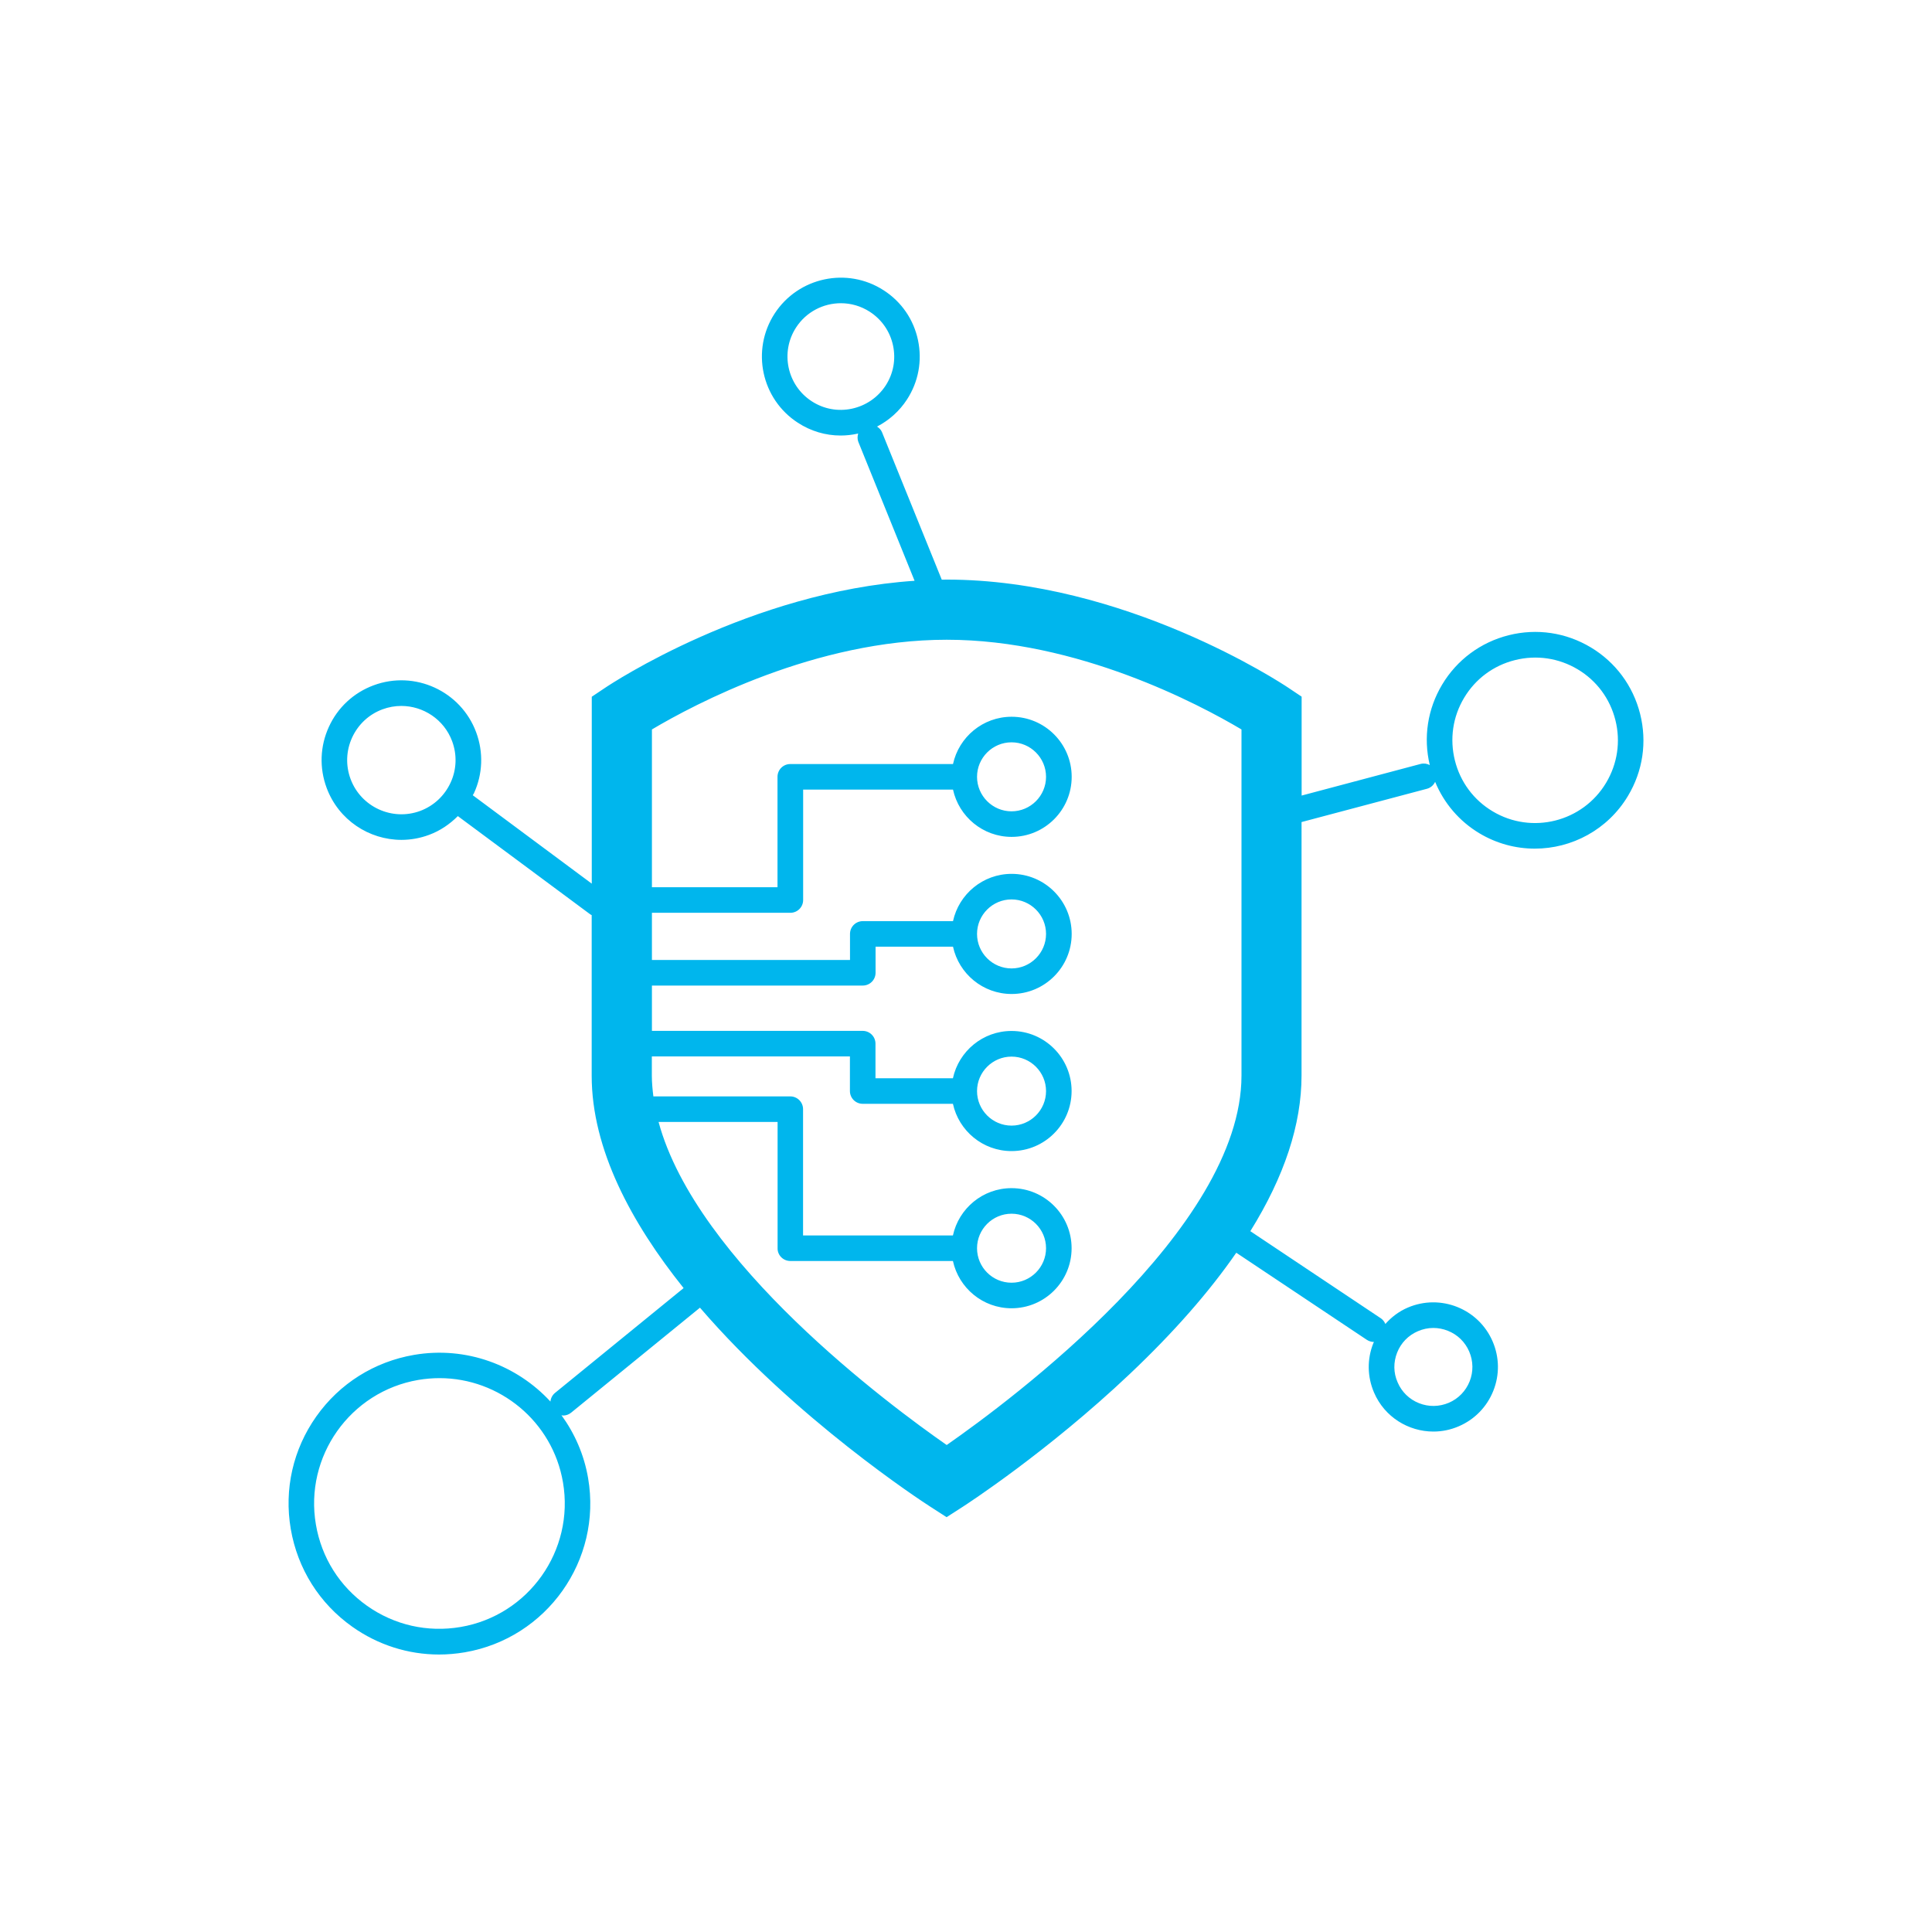<?xml version="1.0" encoding="utf-8"?>
<!-- Generator: Adobe Illustrator 23.0.6, SVG Export Plug-In . SVG Version: 6.00 Build 0)  -->
<svg version="1.1" id="Calque_1" xmlns="http://www.w3.org/2000/svg" xmlns:xlink="http://www.w3.org/1999/xlink" x="0px" y="0px"
	 viewBox="0 0 226.77 226.77" style="enable-background:new 0 0 226.77 226.77;" xml:space="preserve">
<style type="text/css">
	.st0{fill:#00B6ED;}
</style>
<path class="st0" d="M192.51,83.79c-0.83-3.29-2.89-6.07-5.8-7.81c-2.91-1.74-6.33-2.25-9.63-1.42c-3.29,0.83-6.07,2.89-7.81,5.8
	c-1.71,2.86-2.22,6.2-1.45,9.44c-0.32-0.17-0.7-0.23-1.08-0.13l-13.96,3.71V81.77l-1.57-1.05l0,0
	c-0.77-0.52-19.19-12.69-40.09-12.69c-0.19,0-0.39,0.01-0.58,0.01l-7.01-17.3c-0.12-0.3-0.34-0.51-0.59-0.67
	c1.41-0.73,2.63-1.81,3.52-3.18c1.35-2.08,1.8-4.55,1.29-6.97c-0.51-2.42-1.94-4.5-4.02-5.84c-4.28-2.78-10.03-1.55-12.81,2.73
	c-2.78,4.29-1.56,10.03,2.73,12.81c1.52,0.99,3.25,1.5,5.02,1.5c0.65,0,1.3-0.07,1.95-0.21c0.04-0.01,0.07-0.02,0.11-0.03
	c-0.09,0.32-0.11,0.66,0.02,0.99l6.6,16.3c-19.3,1.3-35.6,12.07-36.32,12.56l-1.57,1.05v21.94L55.49,93.34
	c0.04-0.08,0.1-0.15,0.14-0.23c1.04-2.27,1.13-4.82,0.26-7.16c-1.8-4.84-7.2-7.31-12.04-5.51c-2.34,0.87-4.21,2.6-5.25,4.88
	c-1.04,2.27-1.13,4.82-0.26,7.16c1.4,3.77,4.98,6.1,8.78,6.1c1.08,0,2.18-0.19,3.25-0.59c1.3-0.48,2.42-1.25,3.37-2.2l15.54,11.53
	c0.05,0.04,0.11,0.06,0.17,0.09v18.85c0,8.63,4.66,17.28,10.79,24.93l-15.09,12.3c-0.32,0.26-0.51,0.64-0.54,1.02
	c-3.93-4.26-9.87-6.53-16.01-5.48c-4.66,0.8-8.74,3.36-11.47,7.22c-2.73,3.86-3.8,8.55-3,13.22c0.8,4.66,3.36,8.74,7.22,11.47
	c3.02,2.14,6.56,3.26,10.19,3.26c1,0,2.01-0.09,3.02-0.26c9.62-1.65,16.12-10.81,14.47-20.44c-0.47-2.76-1.58-5.26-3.13-7.39
	c0.06,0.01,0.12,0.04,0.19,0.04c0.33,0,0.67-0.11,0.95-0.34l15.12-12.32c11.25,13.07,26.04,22.72,27.04,23.36l1.91,1.23l1.91-1.23
	c0.4-0.26,9.91-6.42,19.58-15.57c5.16-4.88,9.33-9.64,12.51-14.24l15.32,10.22c0.26,0.17,0.54,0.25,0.83,0.25c0,0,0,0,0.01,0
	c-0.02,0.05-0.05,0.09-0.07,0.14c-0.75,1.88-0.72,3.94,0.08,5.8c1.23,2.87,4.03,4.58,6.97,4.58c1,0,2.01-0.2,2.98-0.62
	c1.86-0.8,3.3-2.28,4.05-4.16c0.75-1.88,0.72-3.94-0.08-5.8c-1.65-3.84-6.11-5.62-9.96-3.97c-1.03,0.44-1.91,1.11-2.63,1.92
	c-0.11-0.25-0.27-0.48-0.51-0.65l-15.34-10.24c3.99-6.41,6.01-12.53,6.01-18.27V96.49l14.73-3.91c0.44-0.12,0.77-0.43,0.95-0.81
	c1.04,2.51,2.83,4.62,5.2,6.04c2.04,1.22,4.29,1.8,6.5,1.8c4.33,0,8.55-2.21,10.93-6.18C192.84,90.5,193.34,87.09,192.51,83.79z
	 M99.99,47.97c-1.64,0.35-3.31,0.04-4.71-0.87c-2.9-1.88-3.72-5.77-1.84-8.66c1.2-1.85,3.21-2.85,5.26-2.85
	c1.17,0,2.35,0.33,3.4,1.01c1.4,0.91,2.37,2.31,2.72,3.95c0.35,1.64,0.04,3.31-0.87,4.71C103.03,46.66,101.62,47.62,99.99,47.97z
	 M49.33,95.18c-3.29,1.22-6.96-0.46-8.18-3.74c-0.59-1.59-0.53-3.32,0.18-4.87c0.71-1.54,1.97-2.72,3.56-3.31
	c0.73-0.27,1.48-0.4,2.21-0.4c2.58,0,5.02,1.58,5.97,4.14c0.59,1.59,0.53,3.32-0.18,4.86S50.92,94.58,49.33,95.18z M54.06,190.97
	c-3.88,0.66-7.77-0.22-10.98-2.49c-3.21-2.27-5.34-5.65-6-9.53c-1.37-7.99,4.02-15.61,12.02-16.98c0.84-0.14,1.67-0.21,2.49-0.21
	c7.03,0,13.27,5.07,14.49,12.23C67.45,181.99,62.05,189.61,54.06,190.97z M163.99,158.76c0.45-1.14,1.32-2.03,2.44-2.51
	c0.58-0.25,1.19-0.38,1.81-0.38c0.57,0,1.15,0.11,1.7,0.33c1.14,0.45,2.03,1.32,2.51,2.44c0.48,1.12,0.5,2.37,0.05,3.5
	s-1.32,2.03-2.44,2.51c-1.13,0.48-2.37,0.5-3.5,0.05c-1.14-0.45-2.03-1.32-2.51-2.44C163.55,161.14,163.54,159.9,163.99,158.76z
	 M91.7,147.57c0.28,0.28,0.66,0.44,1.06,0.44h19.09c0.69,3.17,3.51,5.55,6.88,5.55c3.89,0,7.05-3.16,7.05-7.05
	c0-3.89-3.16-7.05-7.05-7.05c-3.37,0-6.19,2.38-6.88,5.55H94.26l0-14.82c0-0.4-0.16-0.78-0.44-1.06s-0.66-0.44-1.06-0.44H76.69
	c-0.1-0.81-0.18-1.63-0.18-2.44v-2.25h23.25v4.06c0,0.83,0.67,1.5,1.5,1.5h10.59c0.69,3.17,3.51,5.55,6.88,5.55
	c3.89,0,7.05-3.16,7.05-7.05c0-3.89-3.16-7.05-7.05-7.05c-3.37,0-6.19,2.38-6.88,5.55h-9.09v-4.06c0-0.83-0.67-1.5-1.5-1.5H76.52
	v-5.32h24.75c0.83,0,1.5-0.67,1.5-1.5v-3.06h9.09c0.69,3.17,3.51,5.55,6.88,5.55c3.89,0,7.05-3.16,7.05-7.05
	c0-3.89-3.16-7.05-7.05-7.05c-3.37,0-6.19,2.38-6.88,5.55h-10.59c-0.83,0-1.5,0.67-1.5,1.5v3.06H76.52v-5.54h16.25
	c0.83,0,1.5-0.67,1.5-1.5V92.68h17.59c0.69,3.17,3.51,5.55,6.88,5.55c3.89,0,7.05-3.16,7.05-7.05c0-3.89-3.16-7.05-7.05-7.05
	c-3.37,0-6.19,2.38-6.88,5.55H92.76c-0.83,0-1.5,0.67-1.5,1.5v12.96H76.52V85.62c4.99-2.96,19.22-10.53,34.6-10.53
	c15.34,0,29.6,7.56,34.6,10.53v40.63c0,18.03-27.15,38.17-34.6,43.36c-6.71-4.67-29.37-21.46-33.82-37.92h13.97l0,14.82
	C91.26,146.91,91.42,147.29,91.7,147.57z M114.68,146.51c0-2.23,1.82-4.05,4.05-4.05s4.05,1.82,4.05,4.05s-1.82,4.05-4.05,4.05
	S114.68,148.75,114.68,146.51z M114.68,128.07c0-2.23,1.82-4.05,4.05-4.05s4.05,1.82,4.05,4.05c0,2.23-1.82,4.05-4.05,4.05
	S114.68,130.3,114.68,128.07z M114.68,109.62c0-2.23,1.82-4.05,4.05-4.05s4.05,1.82,4.05,4.05s-1.82,4.05-4.05,4.05
	S114.68,111.86,114.68,109.62z M114.68,91.18c0-2.23,1.82-4.05,4.05-4.05s4.05,1.82,4.05,4.05s-1.82,4.05-4.05,4.05
	S114.68,93.41,114.68,91.18z M188.52,91.88c-2.75,4.6-8.73,6.1-13.32,3.35c-2.23-1.33-3.8-3.45-4.43-5.97
	c-0.63-2.52-0.25-5.13,1.08-7.35c1.33-2.23,3.45-3.8,5.97-4.43c2.52-0.63,5.13-0.25,7.36,1.08c2.23,1.33,3.8,3.45,4.43,5.97
	C190.24,87.04,189.85,89.65,188.52,91.88z"/>
</svg>
